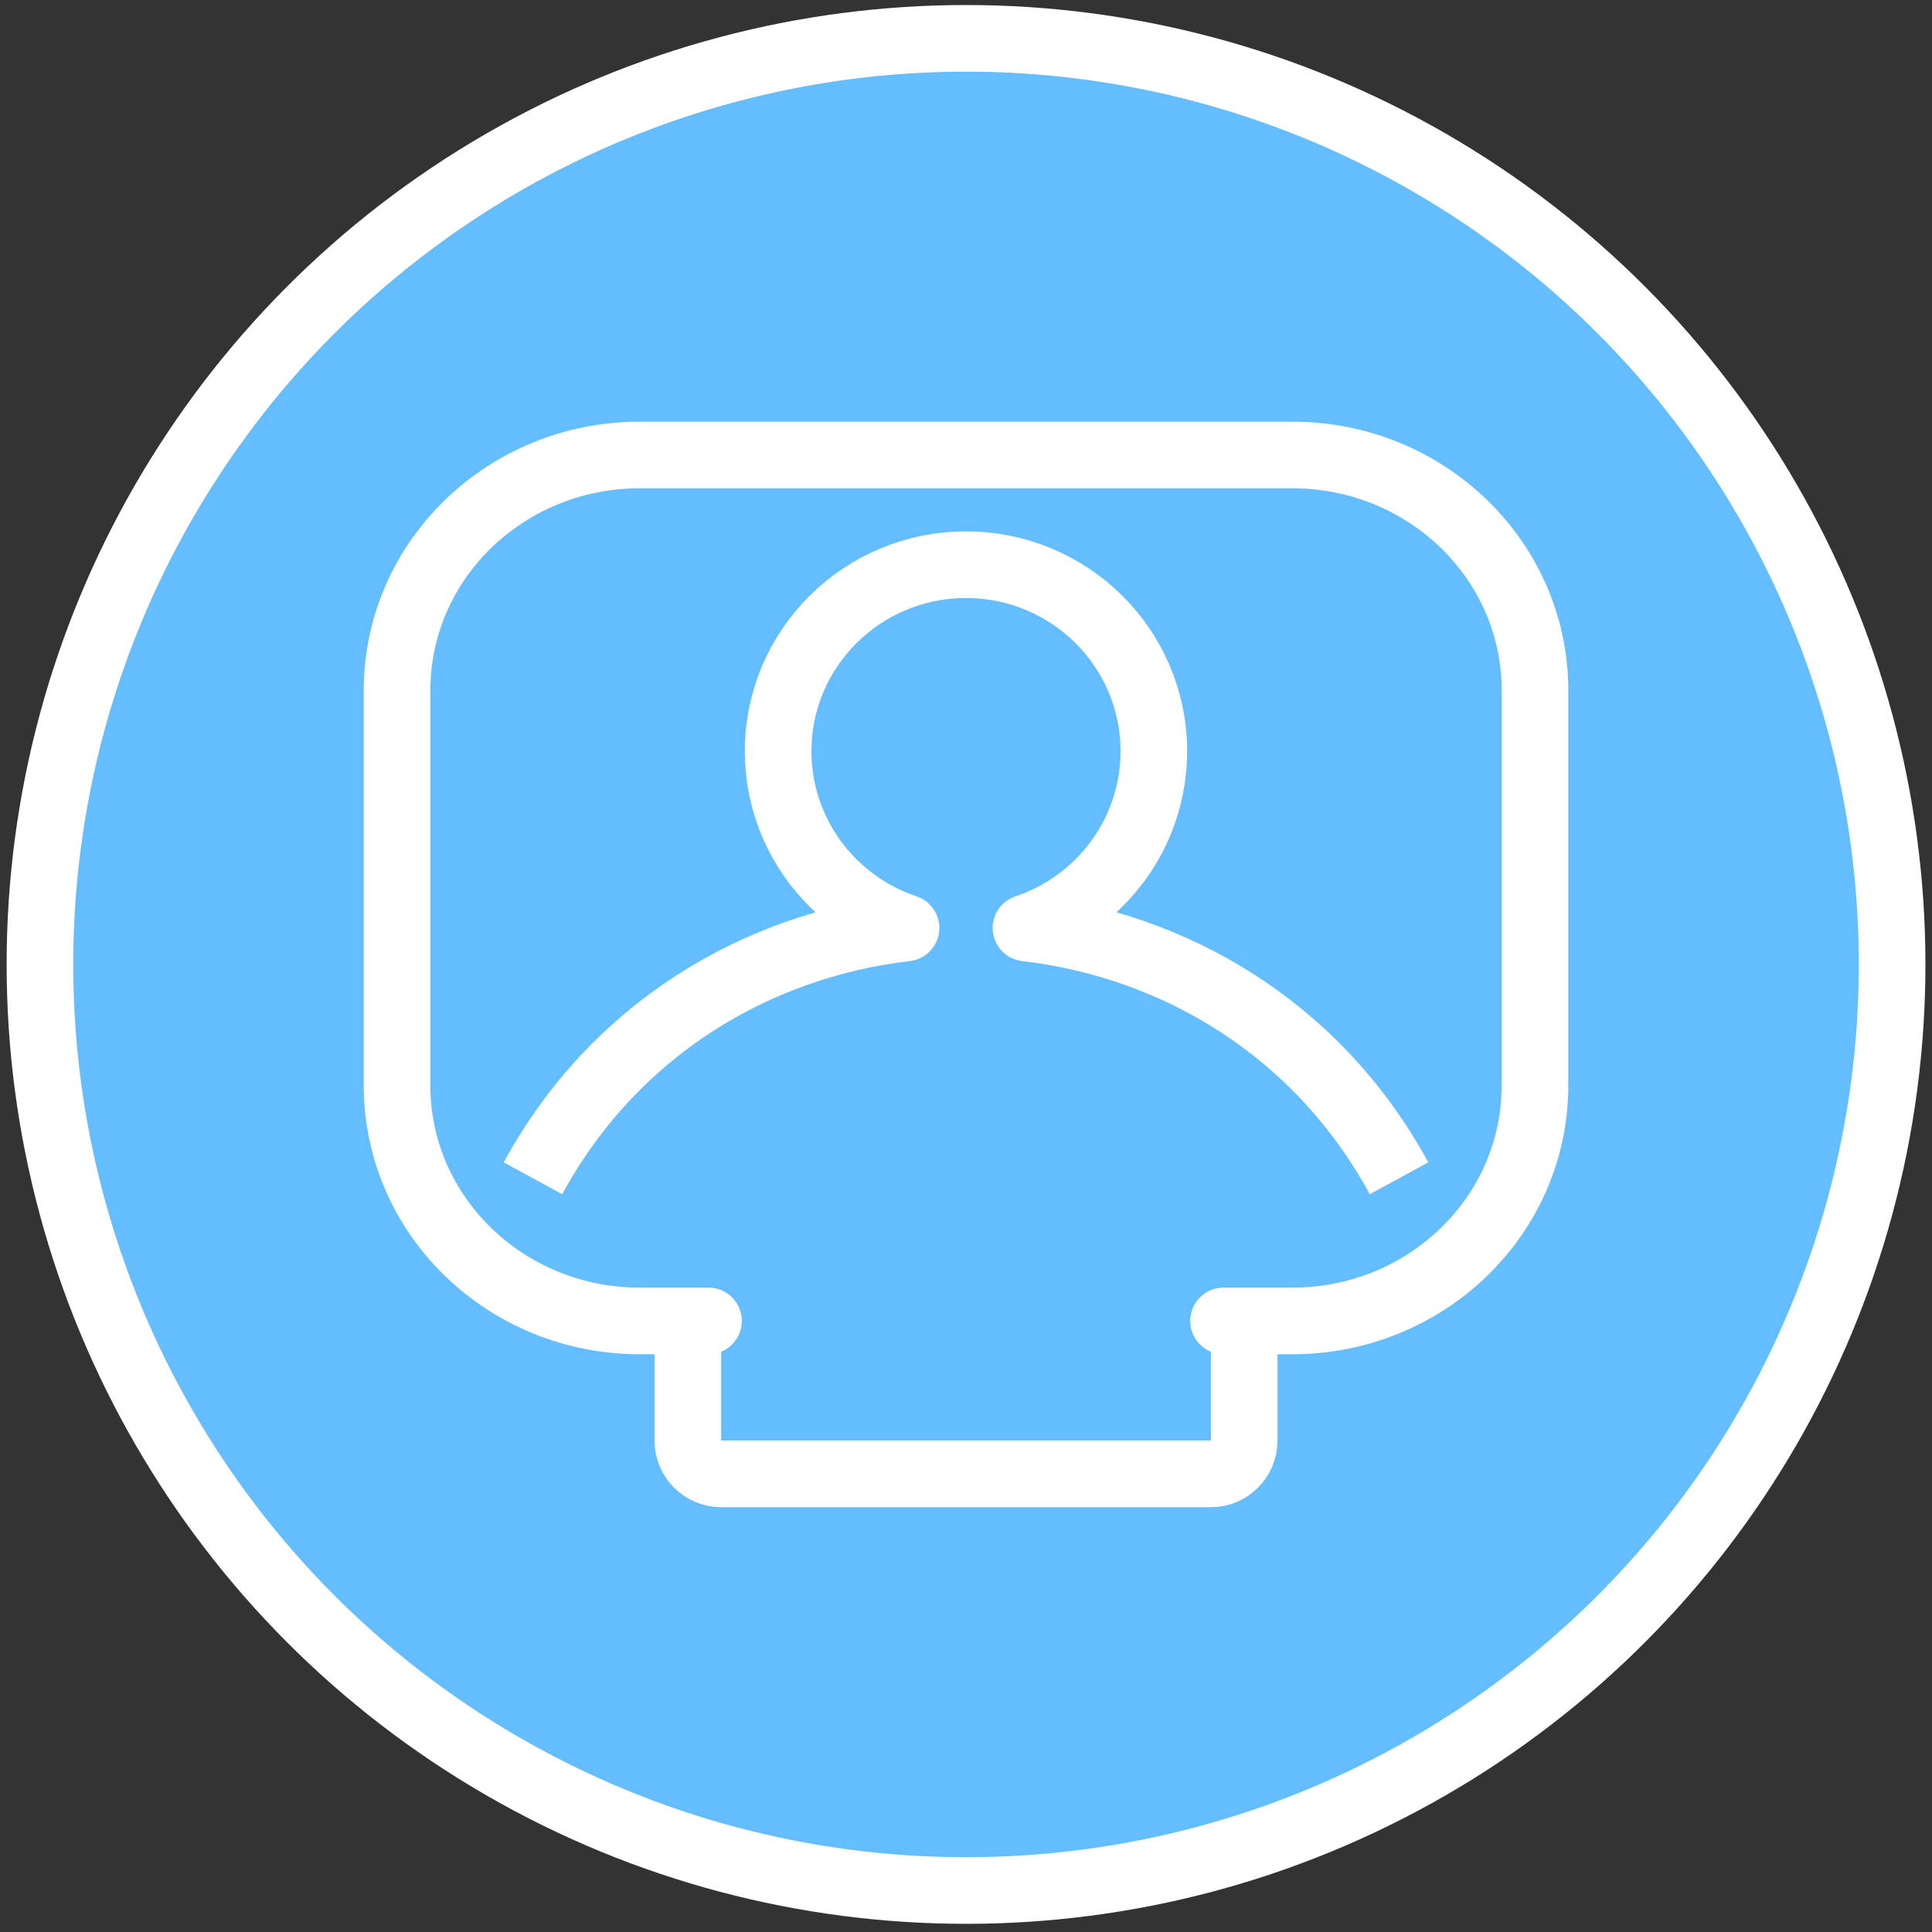 <svg width="58" height="58" viewBox="0 0 58 58" fill="none" xmlns="http://www.w3.org/2000/svg">
<rect x="0" y="0" width="58" height="58" fill="#333333" stroke="none"/>
<circle cx="29.001" cy="28.953" r="27.802" fill="#64BDFF" stroke="white" stroke-width="2"/>
<path d="M37.352 40.581C37.352 40.163 37.096 39.804 36.731 39.655H38.803C42.791 39.655 46.082 36.52 46.082 32.582V20.732C46.082 16.794 42.791 13.659 38.803 13.659H19.199C15.211 13.659 11.92 16.794 11.92 20.732V32.582C11.92 36.52 15.211 39.655 19.199 39.655H21.27C20.906 39.804 20.649 40.163 20.649 40.581V43.247C20.649 43.799 21.097 44.247 21.649 44.247H36.352C36.904 44.247 37.352 43.799 37.352 43.247V40.581Z" stroke="white" stroke-width="2" stroke-miterlimit="10" stroke-linejoin="round"/>
<path d="M16 35.373C18.441 30.89 22.713 28.385 27.2 27.858C24.968 27.112 23.361 25.018 23.361 22.551C23.361 19.459 25.886 16.953 29 16.953C32.114 16.953 34.639 19.459 34.639 22.551C34.639 25.018 33.032 27.112 30.8 27.858C35.287 28.385 39.559 30.89 42 35.373" stroke="white" stroke-width="2" stroke-miterlimit="10" stroke-linejoin="round"/>
</svg>
